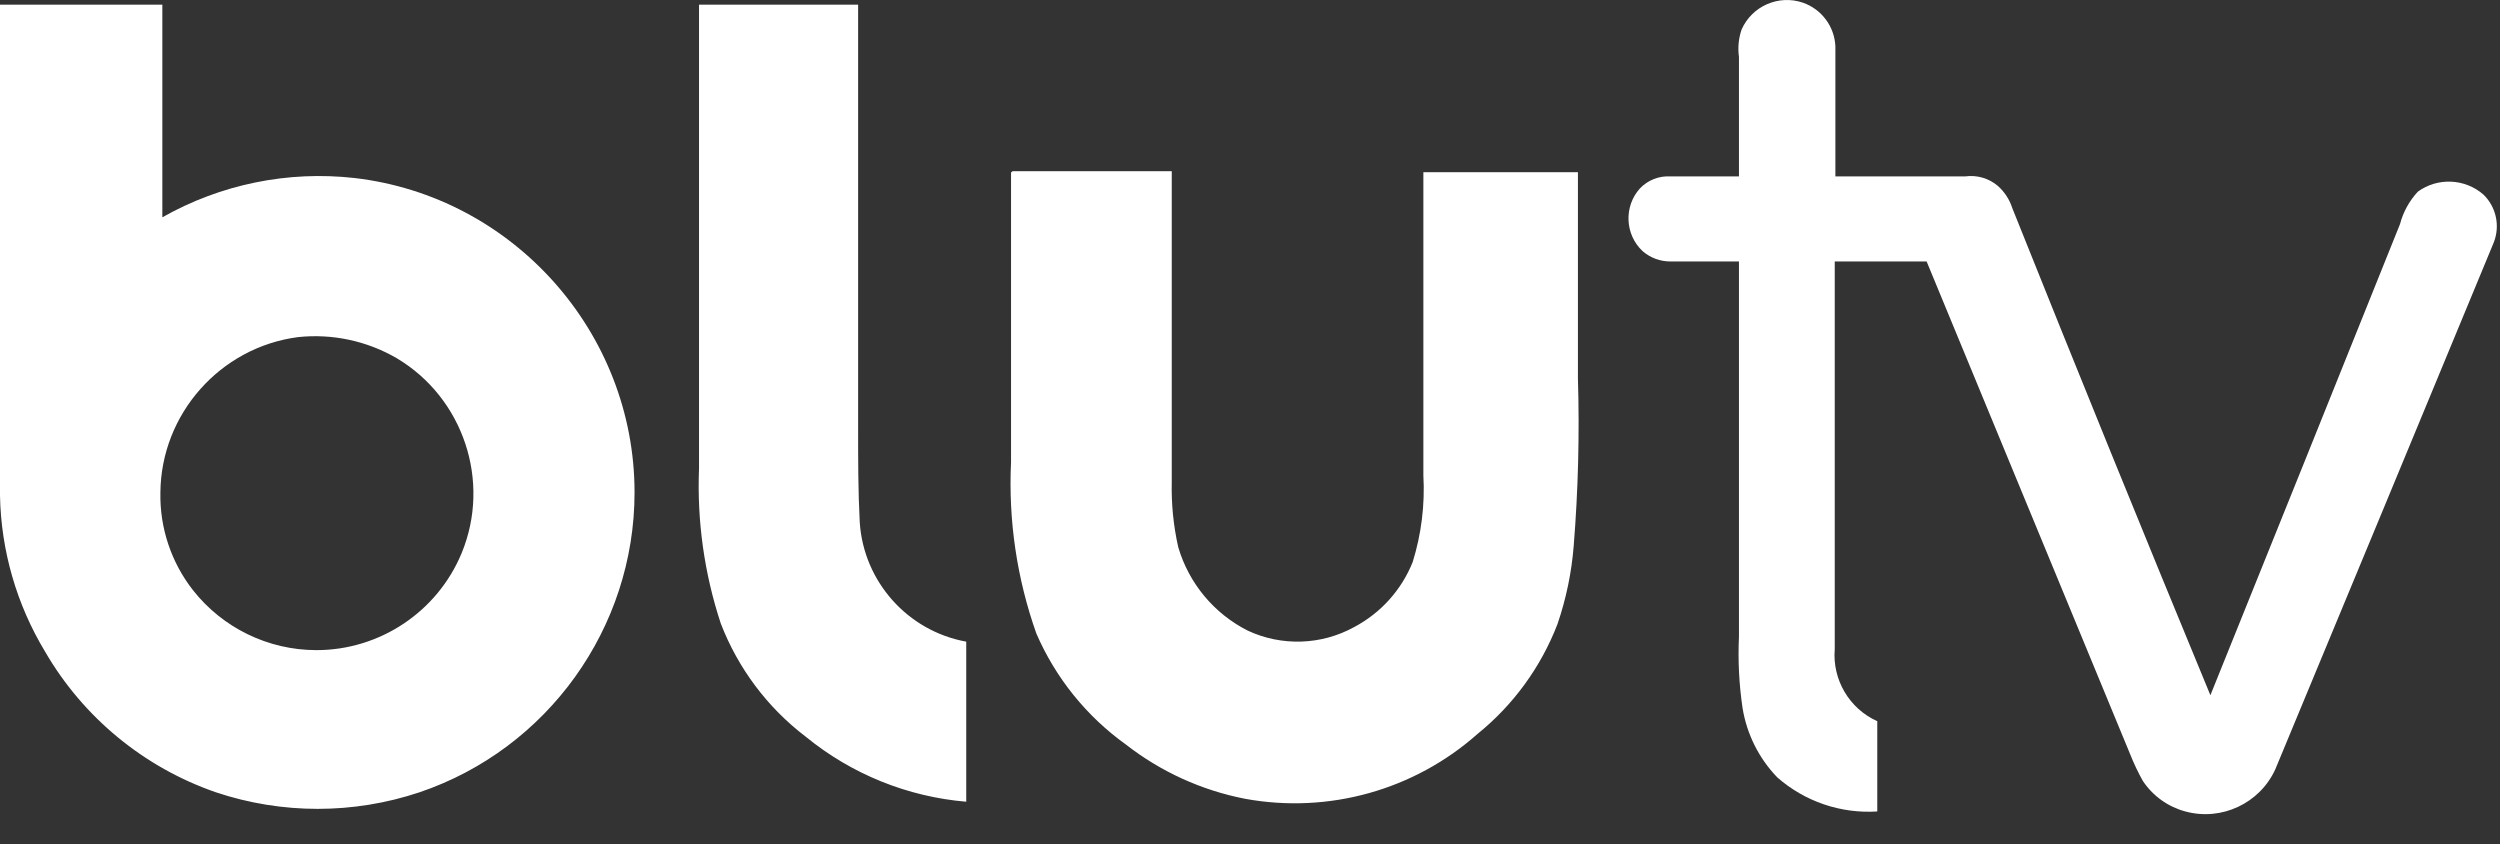 <?xml version="1.0" encoding="UTF-8" standalone="no"?>
<!DOCTYPE svg PUBLIC "-//W3C//DTD SVG 1.1//EN" "http://www.w3.org/Graphics/SVG/1.1/DTD/svg11.dtd">
<svg width="100%" height="100%" viewBox="0 0 77 26" version="1.1" xmlns="http://www.w3.org/2000/svg" xmlns:xlink="http://www.w3.org/1999/xlink" xml:space="preserve" xmlns:serif="http://www.serif.com/" style="fill-rule:evenodd;clip-rule:evenodd;stroke-linejoin:round;stroke-miterlimit:2;">
    <rect x="0" y="0" width="77" height="26" fill="#333333" stroke="none"/>
    <g transform="matrix(1,0,0,1,0,-0.007)">
        <g id="Layer_1-2">
            <path d="M0,0.15L5,0.15L5,6.7C6.796,5.683 8.869,5.259 10.92,5.49C15.812,6.059 19.544,10.25 19.544,15.175C19.544,19.344 16.869,23.073 12.92,24.41C10.886,25.09 8.684,25.09 6.65,24.41C4.435,23.644 2.567,22.107 1.39,20.08C0.512,18.627 0.032,16.968 0,15.27L0,0.15ZM9.18,10.39C6.78,10.703 4.959,12.76 4.94,15.18C4.919,16.265 5.273,17.325 5.94,18.18C6.857,19.348 8.262,20.031 9.747,20.031C11.702,20.031 13.473,18.847 14.22,17.04C15.129,14.831 14.273,12.262 12.22,11.04C11.302,10.506 10.236,10.278 9.18,10.39ZM21.53,0.15L26.43,0.15L26.43,13.22C26.43,14.17 26.43,15.14 26.48,16.09C26.597,17.919 27.957,19.444 29.76,19.77L29.76,24.7C27.949,24.547 26.227,23.85 24.82,22.7C23.64,21.802 22.733,20.594 22.2,19.21C21.692,17.67 21.465,16.051 21.53,14.43L21.53,0.15ZM31.19,5.28L36.09,5.28L36.09,14.86C36.075,15.532 36.142,16.204 36.29,16.86C36.618,17.975 37.393,18.906 38.43,19.43C39.477,19.919 40.698,19.878 41.71,19.32C42.528,18.887 43.166,18.178 43.51,17.32C43.779,16.457 43.89,15.553 43.84,14.65L43.84,5.31L48.6,5.31L48.6,11.66C48.652,13.381 48.608,15.104 48.47,16.82C48.405,17.641 48.237,18.451 47.97,19.23C47.46,20.553 46.612,21.718 45.51,22.61C43.56,24.342 40.916,25.08 38.35,24.61C37.012,24.35 35.755,23.778 34.68,22.94C33.467,22.071 32.513,20.889 31.92,19.52C31.32,17.827 31.055,16.034 31.14,14.24L31.14,5.32L31.19,5.28Z" style="fill:white;fill-rule:nonzero;"/>
            <path d="M53.64,0.92C53.955,0.196 54.784,-0.168 55.53,0.09C56.108,0.291 56.506,0.828 56.53,1.44L56.53,5.44L60.53,5.44C60.889,5.391 61.253,5.496 61.53,5.73C61.74,5.915 61.895,6.153 61.98,6.42C63.98,11.42 66.013,16.42 68.08,21.42C70.033,16.58 71.98,11.743 73.92,6.91C74.018,6.537 74.207,6.193 74.47,5.91C75.08,5.466 75.922,5.504 76.49,6C76.882,6.38 77.008,6.961 76.81,7.47C74.57,12.883 72.327,18.293 70.08,23.7C69.603,24.75 68.422,25.304 67.31,25C66.774,24.857 66.308,24.522 66,24.06C65.852,23.796 65.722,23.522 65.61,23.24C63.517,18.173 61.427,13.113 59.34,8.06L56.51,8.06L56.51,20C56.432,20.941 56.959,21.834 57.82,22.22L57.82,25C56.695,25.072 55.586,24.694 54.74,23.95C54.173,23.363 53.8,22.616 53.67,21.81C53.563,21.082 53.526,20.345 53.56,19.61L53.56,8.06L51.45,8.06C51.134,8.062 50.828,7.948 50.59,7.74C50.046,7.229 50.01,6.364 50.51,5.81C50.753,5.555 51.098,5.419 51.45,5.44L53.56,5.44L53.56,1.76C53.52,1.478 53.548,1.19 53.64,0.92Z" style="fill:white;fill-rule:nonzero;"/>
        </g>
    </g>
</svg>
